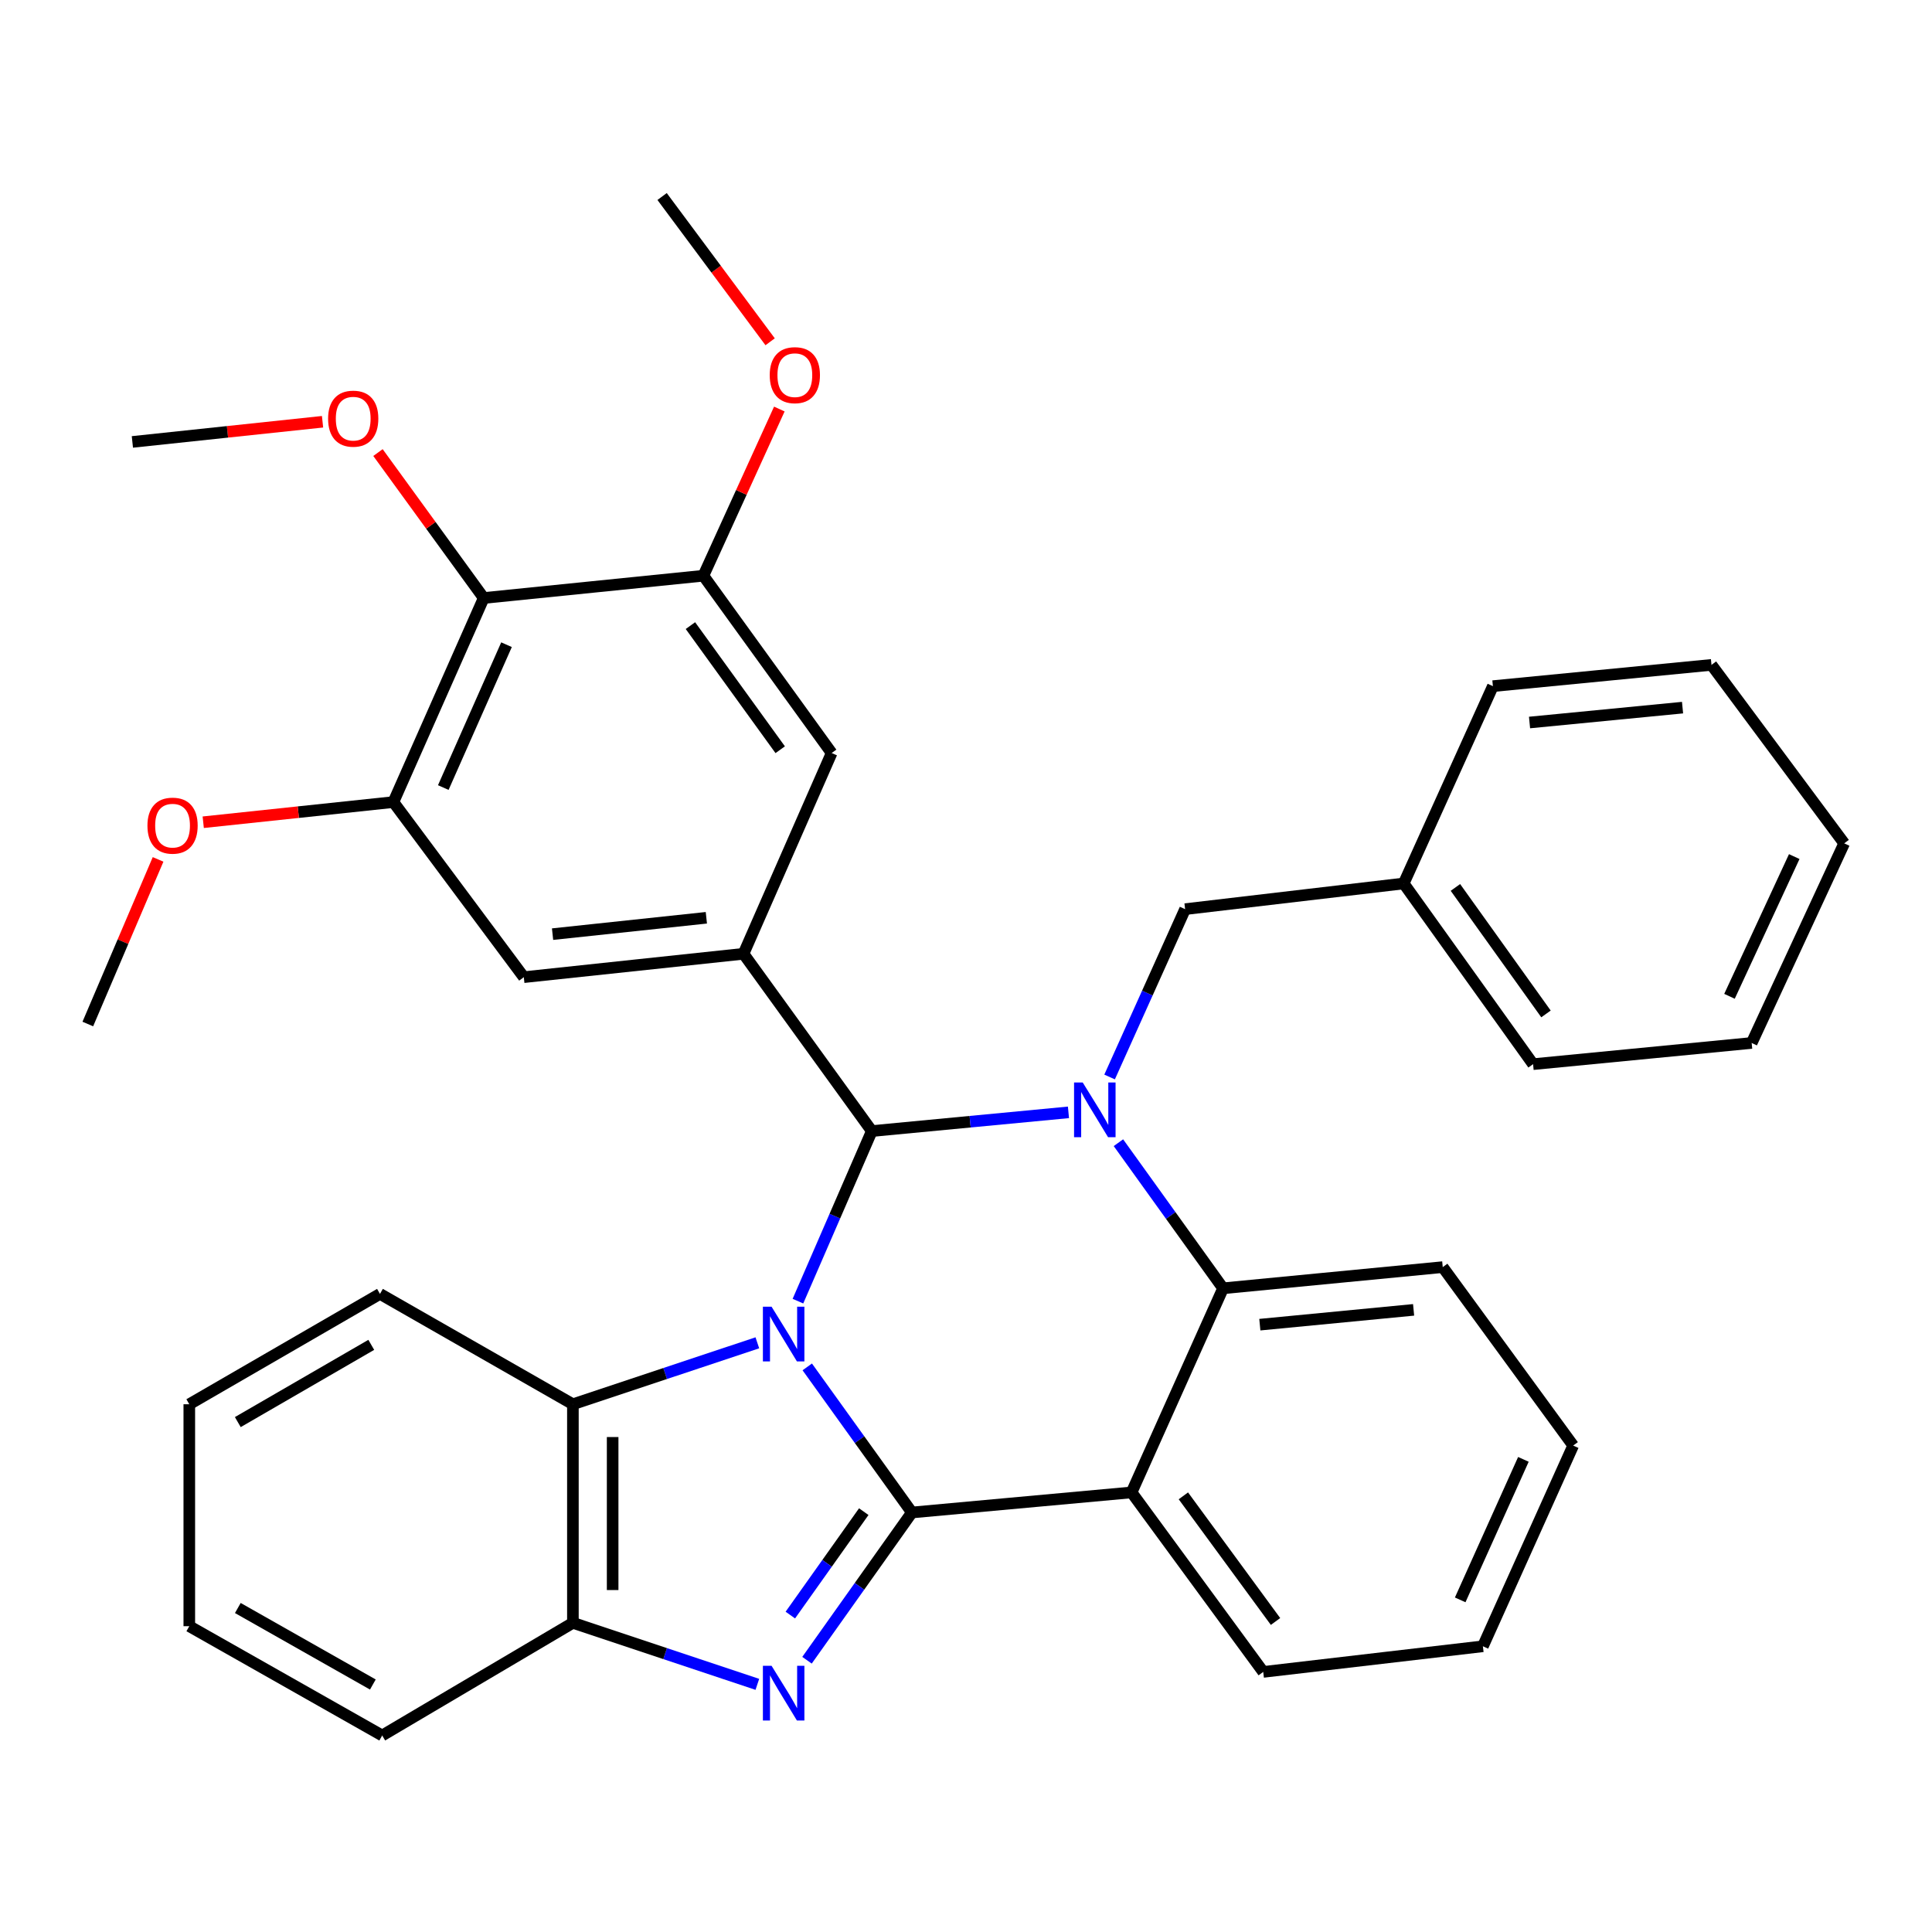 <?xml version='1.0' encoding='iso-8859-1'?>
<svg version='1.1' baseProfile='full'
              xmlns='http://www.w3.org/2000/svg'
                      xmlns:rdkit='http://www.rdkit.org/xml'
                      xmlns:xlink='http://www.w3.org/1999/xlink'
                  xml:space='preserve'
width='1000px' height='1000px' viewBox='0 0 1000 1000'>
<!-- END OF HEADER -->
<rect style='opacity:1.0;fill:#FFFFFF;stroke:none' width='1000' height='1000' x='0' y='0'> </rect>
<path class='bond-0' d='M 417.836,707.5 L 444.918,745.18' style='fill:none;fill-rule:evenodd;stroke:#0000FF;stroke-width:6px;stroke-linecap:butt;stroke-linejoin:miter;stroke-opacity:1' />
<path class='bond-0' d='M 444.918,745.18 L 472.001,782.86' style='fill:none;fill-rule:evenodd;stroke:#000000;stroke-width:6px;stroke-linecap:butt;stroke-linejoin:miter;stroke-opacity:1' />
<path class='bond-1' d='M 413.009,673.473 L 432.128,629.455' style='fill:none;fill-rule:evenodd;stroke:#0000FF;stroke-width:6px;stroke-linecap:butt;stroke-linejoin:miter;stroke-opacity:1' />
<path class='bond-1' d='M 432.128,629.455 L 451.247,585.437' style='fill:none;fill-rule:evenodd;stroke:#000000;stroke-width:6px;stroke-linecap:butt;stroke-linejoin:miter;stroke-opacity:1' />
<path class='bond-7' d='M 392,695.033 L 344.266,710.935' style='fill:none;fill-rule:evenodd;stroke:#0000FF;stroke-width:6px;stroke-linecap:butt;stroke-linejoin:miter;stroke-opacity:1' />
<path class='bond-7' d='M 344.266,710.935 L 296.532,726.838' style='fill:none;fill-rule:evenodd;stroke:#000000;stroke-width:6px;stroke-linecap:butt;stroke-linejoin:miter;stroke-opacity:1' />
<path class='bond-3' d='M 472.001,782.86 L 444.852,821.099' style='fill:none;fill-rule:evenodd;stroke:#000000;stroke-width:6px;stroke-linecap:butt;stroke-linejoin:miter;stroke-opacity:1' />
<path class='bond-3' d='M 444.852,821.099 L 417.703,859.338' style='fill:none;fill-rule:evenodd;stroke:#0000FF;stroke-width:6px;stroke-linecap:butt;stroke-linejoin:miter;stroke-opacity:1' />
<path class='bond-3' d='M 447.083,782.423 L 428.079,809.19' style='fill:none;fill-rule:evenodd;stroke:#000000;stroke-width:6px;stroke-linecap:butt;stroke-linejoin:miter;stroke-opacity:1' />
<path class='bond-3' d='M 428.079,809.19 L 409.074,835.958' style='fill:none;fill-rule:evenodd;stroke:#0000FF;stroke-width:6px;stroke-linecap:butt;stroke-linejoin:miter;stroke-opacity:1' />
<path class='bond-4' d='M 472.001,782.86 L 585.7,772.471' style='fill:none;fill-rule:evenodd;stroke:#000000;stroke-width:6px;stroke-linecap:butt;stroke-linejoin:miter;stroke-opacity:1' />
<path class='bond-2' d='M 451.247,585.437 L 502.14,580.595' style='fill:none;fill-rule:evenodd;stroke:#000000;stroke-width:6px;stroke-linecap:butt;stroke-linejoin:miter;stroke-opacity:1' />
<path class='bond-2' d='M 502.14,580.595 L 553.033,575.752' style='fill:none;fill-rule:evenodd;stroke:#0000FF;stroke-width:6px;stroke-linecap:butt;stroke-linejoin:miter;stroke-opacity:1' />
<path class='bond-6' d='M 451.247,585.437 L 384.838,493.68' style='fill:none;fill-rule:evenodd;stroke:#000000;stroke-width:6px;stroke-linecap:butt;stroke-linejoin:miter;stroke-opacity:1' />
<path class='bond-5' d='M 578.894,591.458 L 605.976,629.138' style='fill:none;fill-rule:evenodd;stroke:#0000FF;stroke-width:6px;stroke-linecap:butt;stroke-linejoin:miter;stroke-opacity:1' />
<path class='bond-5' d='M 605.976,629.138 L 633.059,666.818' style='fill:none;fill-rule:evenodd;stroke:#000000;stroke-width:6px;stroke-linecap:butt;stroke-linejoin:miter;stroke-opacity:1' />
<path class='bond-14' d='M 574.325,557.447 L 593.869,514.01' style='fill:none;fill-rule:evenodd;stroke:#0000FF;stroke-width:6px;stroke-linecap:butt;stroke-linejoin:miter;stroke-opacity:1' />
<path class='bond-14' d='M 593.869,514.01 L 613.414,470.572' style='fill:none;fill-rule:evenodd;stroke:#000000;stroke-width:6px;stroke-linecap:butt;stroke-linejoin:miter;stroke-opacity:1' />
<path class='bond-35' d='M 392,871.824 L 344.266,855.901' style='fill:none;fill-rule:evenodd;stroke:#0000FF;stroke-width:6px;stroke-linecap:butt;stroke-linejoin:miter;stroke-opacity:1' />
<path class='bond-35' d='M 344.266,855.901 L 296.532,839.978' style='fill:none;fill-rule:evenodd;stroke:#000000;stroke-width:6px;stroke-linecap:butt;stroke-linejoin:miter;stroke-opacity:1' />
<path class='bond-16' d='M 585.7,772.471 L 653.847,865.383' style='fill:none;fill-rule:evenodd;stroke:#000000;stroke-width:6px;stroke-linecap:butt;stroke-linejoin:miter;stroke-opacity:1' />
<path class='bond-16' d='M 612.509,774.242 L 660.212,839.28' style='fill:none;fill-rule:evenodd;stroke:#000000;stroke-width:6px;stroke-linecap:butt;stroke-linejoin:miter;stroke-opacity:1' />
<path class='bond-36' d='M 585.7,772.471 L 633.059,666.818' style='fill:none;fill-rule:evenodd;stroke:#000000;stroke-width:6px;stroke-linecap:butt;stroke-linejoin:miter;stroke-opacity:1' />
<path class='bond-20' d='M 633.059,666.818 L 746.758,655.858' style='fill:none;fill-rule:evenodd;stroke:#000000;stroke-width:6px;stroke-linecap:butt;stroke-linejoin:miter;stroke-opacity:1' />
<path class='bond-20' d='M 652.087,685.649 L 731.677,677.978' style='fill:none;fill-rule:evenodd;stroke:#000000;stroke-width:6px;stroke-linecap:butt;stroke-linejoin:miter;stroke-opacity:1' />
<path class='bond-12' d='M 384.838,493.68 L 430.459,389.764' style='fill:none;fill-rule:evenodd;stroke:#000000;stroke-width:6px;stroke-linecap:butt;stroke-linejoin:miter;stroke-opacity:1' />
<path class='bond-13' d='M 384.838,493.68 L 271.127,505.783' style='fill:none;fill-rule:evenodd;stroke:#000000;stroke-width:6px;stroke-linecap:butt;stroke-linejoin:miter;stroke-opacity:1' />
<path class='bond-13' d='M 365.604,475.04 L 286.007,483.512' style='fill:none;fill-rule:evenodd;stroke:#000000;stroke-width:6px;stroke-linecap:butt;stroke-linejoin:miter;stroke-opacity:1' />
<path class='bond-8' d='M 296.532,726.838 L 296.532,839.978' style='fill:none;fill-rule:evenodd;stroke:#000000;stroke-width:6px;stroke-linecap:butt;stroke-linejoin:miter;stroke-opacity:1' />
<path class='bond-8' d='M 317.103,743.809 L 317.103,823.007' style='fill:none;fill-rule:evenodd;stroke:#000000;stroke-width:6px;stroke-linecap:butt;stroke-linejoin:miter;stroke-opacity:1' />
<path class='bond-21' d='M 296.532,726.838 L 196.673,669.72' style='fill:none;fill-rule:evenodd;stroke:#000000;stroke-width:6px;stroke-linecap:butt;stroke-linejoin:miter;stroke-opacity:1' />
<path class='bond-22' d='M 296.532,839.978 L 197.827,898.284' style='fill:none;fill-rule:evenodd;stroke:#000000;stroke-width:6px;stroke-linecap:butt;stroke-linejoin:miter;stroke-opacity:1' />
<path class='bond-9' d='M 250.374,309.526 L 203.621,415.157' style='fill:none;fill-rule:evenodd;stroke:#000000;stroke-width:6px;stroke-linecap:butt;stroke-linejoin:miter;stroke-opacity:1' />
<path class='bond-9' d='M 262.171,333.696 L 229.444,407.638' style='fill:none;fill-rule:evenodd;stroke:#000000;stroke-width:6px;stroke-linecap:butt;stroke-linejoin:miter;stroke-opacity:1' />
<path class='bond-15' d='M 250.374,309.526 L 223.007,271.886' style='fill:none;fill-rule:evenodd;stroke:#000000;stroke-width:6px;stroke-linecap:butt;stroke-linejoin:miter;stroke-opacity:1' />
<path class='bond-15' d='M 223.007,271.886 L 195.641,234.247' style='fill:none;fill-rule:evenodd;stroke:#FF0000;stroke-width:6px;stroke-linecap:butt;stroke-linejoin:miter;stroke-opacity:1' />
<path class='bond-38' d='M 250.374,309.526 L 364.073,297.995' style='fill:none;fill-rule:evenodd;stroke:#000000;stroke-width:6px;stroke-linecap:butt;stroke-linejoin:miter;stroke-opacity:1' />
<path class='bond-10' d='M 364.073,297.995 L 430.459,389.764' style='fill:none;fill-rule:evenodd;stroke:#000000;stroke-width:6px;stroke-linecap:butt;stroke-linejoin:miter;stroke-opacity:1' />
<path class='bond-10' d='M 357.364,323.817 L 403.835,388.055' style='fill:none;fill-rule:evenodd;stroke:#000000;stroke-width:6px;stroke-linecap:butt;stroke-linejoin:miter;stroke-opacity:1' />
<path class='bond-17' d='M 364.073,297.995 L 383.728,254.855' style='fill:none;fill-rule:evenodd;stroke:#000000;stroke-width:6px;stroke-linecap:butt;stroke-linejoin:miter;stroke-opacity:1' />
<path class='bond-17' d='M 383.728,254.855 L 403.383,211.715' style='fill:none;fill-rule:evenodd;stroke:#FF0000;stroke-width:6px;stroke-linecap:butt;stroke-linejoin:miter;stroke-opacity:1' />
<path class='bond-11' d='M 203.621,415.157 L 271.127,505.783' style='fill:none;fill-rule:evenodd;stroke:#000000;stroke-width:6px;stroke-linecap:butt;stroke-linejoin:miter;stroke-opacity:1' />
<path class='bond-18' d='M 203.621,415.157 L 154.405,420.373' style='fill:none;fill-rule:evenodd;stroke:#000000;stroke-width:6px;stroke-linecap:butt;stroke-linejoin:miter;stroke-opacity:1' />
<path class='bond-18' d='M 154.405,420.373 L 105.19,425.589' style='fill:none;fill-rule:evenodd;stroke:#FF0000;stroke-width:6px;stroke-linecap:butt;stroke-linejoin:miter;stroke-opacity:1' />
<path class='bond-19' d='M 613.414,470.572 L 726.553,457.281' style='fill:none;fill-rule:evenodd;stroke:#000000;stroke-width:6px;stroke-linecap:butt;stroke-linejoin:miter;stroke-opacity:1' />
<path class='bond-23' d='M 166.948,218.299 L 117.732,223.519' style='fill:none;fill-rule:evenodd;stroke:#FF0000;stroke-width:6px;stroke-linecap:butt;stroke-linejoin:miter;stroke-opacity:1' />
<path class='bond-23' d='M 117.732,223.519 L 68.517,228.74' style='fill:none;fill-rule:evenodd;stroke:#000000;stroke-width:6px;stroke-linecap:butt;stroke-linejoin:miter;stroke-opacity:1' />
<path class='bond-28' d='M 653.847,865.383 L 767.546,852.114' style='fill:none;fill-rule:evenodd;stroke:#000000;stroke-width:6px;stroke-linecap:butt;stroke-linejoin:miter;stroke-opacity:1' />
<path class='bond-24' d='M 398.618,176.903 L 370.66,139.309' style='fill:none;fill-rule:evenodd;stroke:#FF0000;stroke-width:6px;stroke-linecap:butt;stroke-linejoin:miter;stroke-opacity:1' />
<path class='bond-24' d='M 370.66,139.309 L 342.702,101.716' style='fill:none;fill-rule:evenodd;stroke:#000000;stroke-width:6px;stroke-linecap:butt;stroke-linejoin:miter;stroke-opacity:1' />
<path class='bond-25' d='M 81.824,444.824 L 63.639,487.429' style='fill:none;fill-rule:evenodd;stroke:#FF0000;stroke-width:6px;stroke-linecap:butt;stroke-linejoin:miter;stroke-opacity:1' />
<path class='bond-25' d='M 63.639,487.429 L 45.455,530.033' style='fill:none;fill-rule:evenodd;stroke:#000000;stroke-width:6px;stroke-linecap:butt;stroke-linejoin:miter;stroke-opacity:1' />
<path class='bond-26' d='M 726.553,457.281 L 793.522,550.81' style='fill:none;fill-rule:evenodd;stroke:#000000;stroke-width:6px;stroke-linecap:butt;stroke-linejoin:miter;stroke-opacity:1' />
<path class='bond-26' d='M 753.323,459.335 L 800.202,524.805' style='fill:none;fill-rule:evenodd;stroke:#000000;stroke-width:6px;stroke-linecap:butt;stroke-linejoin:miter;stroke-opacity:1' />
<path class='bond-27' d='M 726.553,457.281 L 772.723,355.147' style='fill:none;fill-rule:evenodd;stroke:#000000;stroke-width:6px;stroke-linecap:butt;stroke-linejoin:miter;stroke-opacity:1' />
<path class='bond-29' d='M 746.758,655.858 L 814.276,748.221' style='fill:none;fill-rule:evenodd;stroke:#000000;stroke-width:6px;stroke-linecap:butt;stroke-linejoin:miter;stroke-opacity:1' />
<path class='bond-30' d='M 196.673,669.72 L 97.979,726.838' style='fill:none;fill-rule:evenodd;stroke:#000000;stroke-width:6px;stroke-linecap:butt;stroke-linejoin:miter;stroke-opacity:1' />
<path class='bond-30' d='M 192.172,696.092 L 123.087,736.075' style='fill:none;fill-rule:evenodd;stroke:#000000;stroke-width:6px;stroke-linecap:butt;stroke-linejoin:miter;stroke-opacity:1' />
<path class='bond-37' d='M 197.827,898.284 L 97.979,841.715' style='fill:none;fill-rule:evenodd;stroke:#000000;stroke-width:6px;stroke-linecap:butt;stroke-linejoin:miter;stroke-opacity:1' />
<path class='bond-37' d='M 192.99,871.901 L 123.096,832.302' style='fill:none;fill-rule:evenodd;stroke:#000000;stroke-width:6px;stroke-linecap:butt;stroke-linejoin:miter;stroke-opacity:1' />
<path class='bond-33' d='M 793.522,550.81 L 906.661,539.839' style='fill:none;fill-rule:evenodd;stroke:#000000;stroke-width:6px;stroke-linecap:butt;stroke-linejoin:miter;stroke-opacity:1' />
<path class='bond-32' d='M 772.723,355.147 L 885.862,344.142' style='fill:none;fill-rule:evenodd;stroke:#000000;stroke-width:6px;stroke-linecap:butt;stroke-linejoin:miter;stroke-opacity:1' />
<path class='bond-32' d='M 791.685,373.971 L 870.883,366.267' style='fill:none;fill-rule:evenodd;stroke:#000000;stroke-width:6px;stroke-linecap:butt;stroke-linejoin:miter;stroke-opacity:1' />
<path class='bond-39' d='M 767.546,852.114 L 814.276,748.221' style='fill:none;fill-rule:evenodd;stroke:#000000;stroke-width:6px;stroke-linecap:butt;stroke-linejoin:miter;stroke-opacity:1' />
<path class='bond-39' d='M 755.795,828.092 L 788.506,755.367' style='fill:none;fill-rule:evenodd;stroke:#000000;stroke-width:6px;stroke-linecap:butt;stroke-linejoin:miter;stroke-opacity:1' />
<path class='bond-31' d='M 97.979,726.838 L 97.979,841.715' style='fill:none;fill-rule:evenodd;stroke:#000000;stroke-width:6px;stroke-linecap:butt;stroke-linejoin:miter;stroke-opacity:1' />
<path class='bond-34' d='M 885.862,344.142 L 954.545,436.516' style='fill:none;fill-rule:evenodd;stroke:#000000;stroke-width:6px;stroke-linecap:butt;stroke-linejoin:miter;stroke-opacity:1' />
<path class='bond-40' d='M 906.661,539.839 L 954.545,436.516' style='fill:none;fill-rule:evenodd;stroke:#000000;stroke-width:6px;stroke-linecap:butt;stroke-linejoin:miter;stroke-opacity:1' />
<path class='bond-40' d='M 895.18,515.691 L 928.699,443.365' style='fill:none;fill-rule:evenodd;stroke:#000000;stroke-width:6px;stroke-linecap:butt;stroke-linejoin:miter;stroke-opacity:1' />
<path  class='atom-0' d='M 399.354 676.337
L 408.634 691.337
Q 409.554 692.817, 411.034 695.497
Q 412.514 698.177, 412.594 698.337
L 412.594 676.337
L 416.354 676.337
L 416.354 704.657
L 412.474 704.657
L 402.514 688.257
Q 401.354 686.337, 400.114 684.137
Q 398.914 681.937, 398.554 681.257
L 398.554 704.657
L 394.874 704.657
L 394.874 676.337
L 399.354 676.337
' fill='#0000FF'/>
<path  class='atom-3' d='M 560.412 560.295
L 569.692 575.295
Q 570.612 576.775, 572.092 579.455
Q 573.572 582.135, 573.652 582.295
L 573.652 560.295
L 577.412 560.295
L 577.412 588.615
L 573.532 588.615
L 563.572 572.215
Q 562.412 570.295, 561.172 568.095
Q 559.972 565.895, 559.612 565.215
L 559.612 588.615
L 555.932 588.615
L 555.932 560.295
L 560.412 560.295
' fill='#0000FF'/>
<path  class='atom-4' d='M 399.354 862.205
L 408.634 877.205
Q 409.554 878.685, 411.034 881.365
Q 412.514 884.045, 412.594 884.205
L 412.594 862.205
L 416.354 862.205
L 416.354 890.525
L 412.474 890.525
L 402.514 874.125
Q 401.354 872.205, 400.114 870.005
Q 398.914 867.805, 398.554 867.125
L 398.554 890.525
L 394.874 890.525
L 394.874 862.205
L 399.354 862.205
' fill='#0000FF'/>
<path  class='atom-16' d='M 169.822 216.695
Q 169.822 209.895, 173.182 206.095
Q 176.542 202.295, 182.822 202.295
Q 189.102 202.295, 192.462 206.095
Q 195.822 209.895, 195.822 216.695
Q 195.822 223.575, 192.422 227.495
Q 189.022 231.375, 182.822 231.375
Q 176.582 231.375, 173.182 227.495
Q 169.822 223.615, 169.822 216.695
M 182.822 228.175
Q 187.142 228.175, 189.462 225.295
Q 191.822 222.375, 191.822 216.695
Q 191.822 211.135, 189.462 208.335
Q 187.142 205.495, 182.822 205.495
Q 178.502 205.495, 176.142 208.295
Q 173.822 211.095, 173.822 216.695
Q 173.822 222.415, 176.142 225.295
Q 178.502 228.175, 182.822 228.175
' fill='#FF0000'/>
<path  class='atom-18' d='M 398.409 194.181
Q 398.409 187.381, 401.769 183.581
Q 405.129 179.781, 411.409 179.781
Q 417.689 179.781, 421.049 183.581
Q 424.409 187.381, 424.409 194.181
Q 424.409 201.061, 421.009 204.981
Q 417.609 208.861, 411.409 208.861
Q 405.169 208.861, 401.769 204.981
Q 398.409 201.101, 398.409 194.181
M 411.409 205.661
Q 415.729 205.661, 418.049 202.781
Q 420.409 199.861, 420.409 194.181
Q 420.409 188.621, 418.049 185.821
Q 415.729 182.981, 411.409 182.981
Q 407.089 182.981, 404.729 185.781
Q 402.409 188.581, 402.409 194.181
Q 402.409 199.901, 404.729 202.781
Q 407.089 205.661, 411.409 205.661
' fill='#FF0000'/>
<path  class='atom-19' d='M 76.316 427.351
Q 76.316 420.551, 79.676 416.751
Q 83.036 412.951, 89.316 412.951
Q 95.596 412.951, 98.956 416.751
Q 102.316 420.551, 102.316 427.351
Q 102.316 434.231, 98.916 438.151
Q 95.516 442.031, 89.316 442.031
Q 83.076 442.031, 79.676 438.151
Q 76.316 434.271, 76.316 427.351
M 89.316 438.831
Q 93.636 438.831, 95.956 435.951
Q 98.316 433.031, 98.316 427.351
Q 98.316 421.791, 95.956 418.991
Q 93.636 416.151, 89.316 416.151
Q 84.996 416.151, 82.636 418.951
Q 80.316 421.751, 80.316 427.351
Q 80.316 433.071, 82.636 435.951
Q 84.996 438.831, 89.316 438.831
' fill='#FF0000'/>
</svg>
